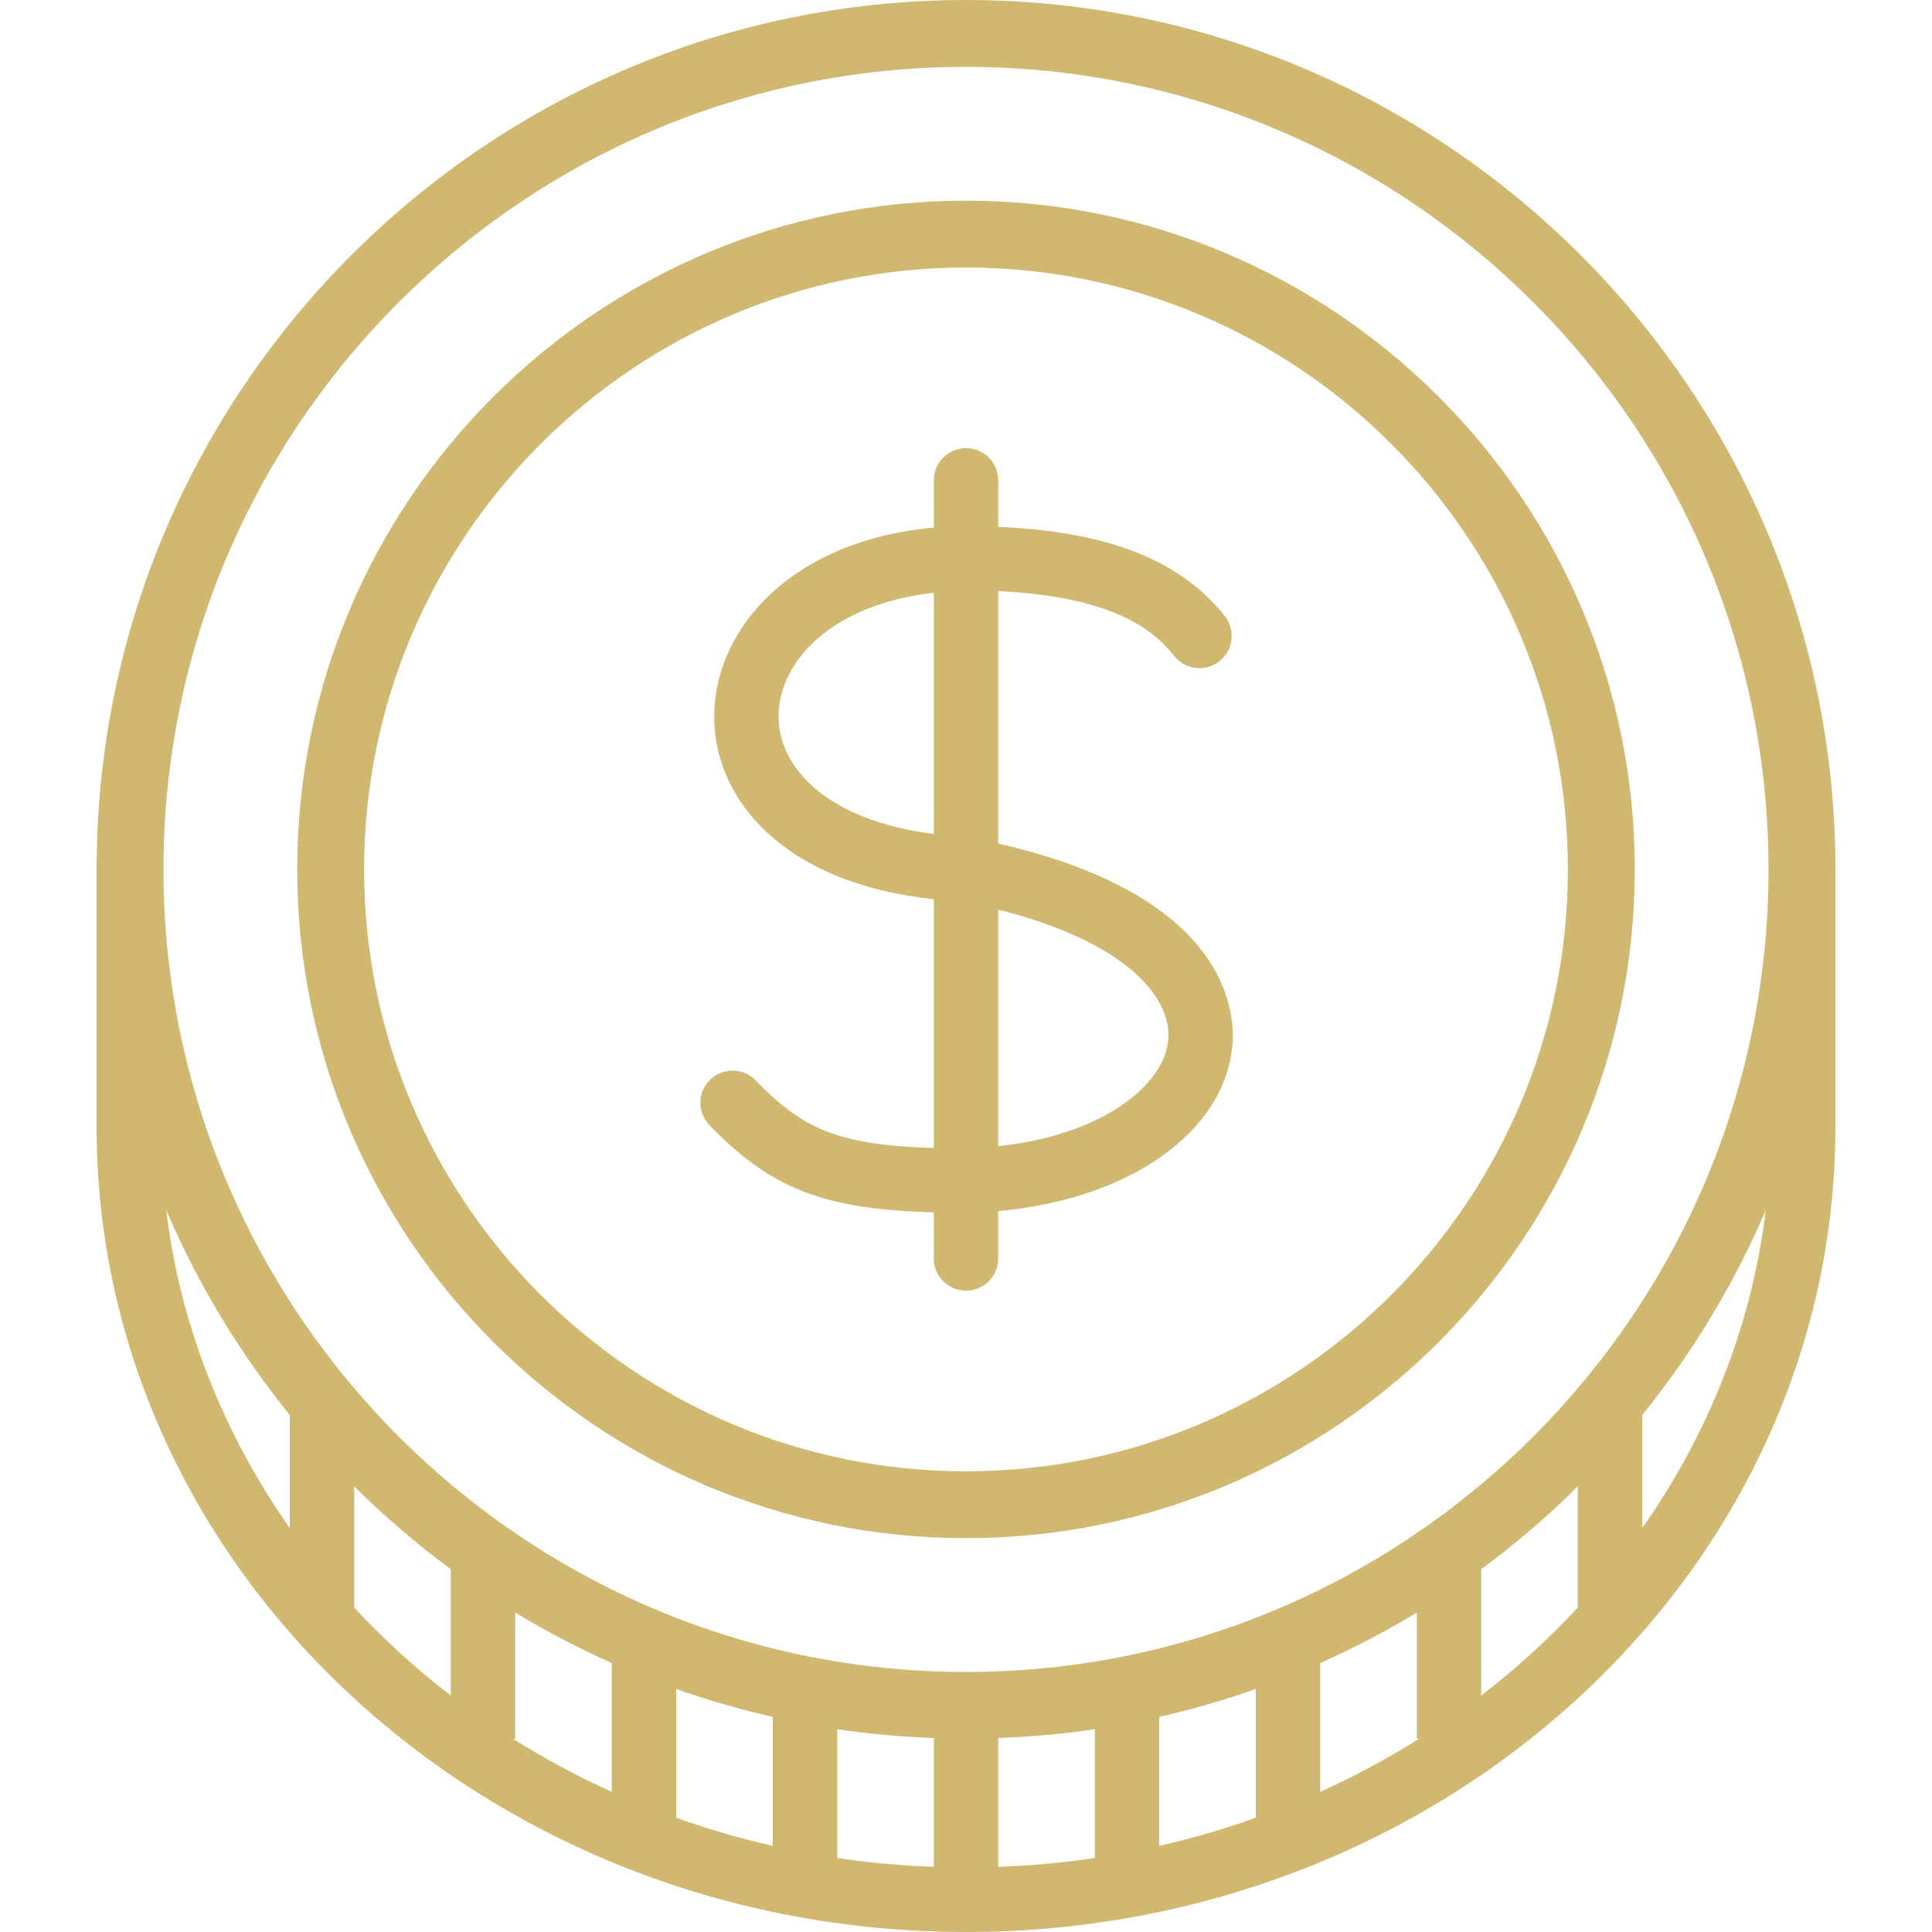 <?xml version="1.0" encoding="UTF-8"?> <svg xmlns="http://www.w3.org/2000/svg" xmlns:xlink="http://www.w3.org/1999/xlink" id="Layer_1" x="0px" y="0px" viewBox="0 0 512 512" style="enable-background:new 0 0 512 512;" xml:space="preserve" width="512px" height="512px" class="hovered-paths"><g><g> <g> <path d="M256,0C128.956,0,25.6,103.364,25.6,230.4c0,2.543,0,68.267,0,68.267C25.6,416.299,128.956,512,256,512 s230.4-95.701,230.4-213.333c0,0,0-65.724,0-68.267C486.4,103.364,383.044,0,256,0z M76.8,375.467v29.491 c-17.459-24.832-29.005-53.478-32.759-84.284c8.422,19.703,19.533,37.982,32.836,54.417C76.868,375.228,76.8,375.339,76.8,375.467 z M119.467,449.34c-9.233-7.1-17.783-14.908-25.6-23.322v-32.102c7.979,7.91,16.538,15.24,25.6,21.931V449.34z M162.133,474.863 c-9.114-4.13-17.869-8.823-26.197-14.063h0.597v-33.459c8.201,4.992,16.768,9.438,25.6,13.389V474.863z M204.8,489.182 c-8.764-1.997-17.297-4.497-25.6-7.458V447.59c8.32,2.953,16.87,5.419,25.6,7.407V489.182z M247.467,494.737 c-8.678-0.316-17.22-1.101-25.6-2.347v-34.133c8.397,1.254,16.939,2.014,25.6,2.33V494.737z M290.133,492.39 c-8.38,1.246-16.922,2.031-25.6,2.347v-34.15c8.661-0.316,17.203-1.075,25.6-2.33V492.39z M332.8,481.724 c-8.303,2.961-16.836,5.461-25.6,7.458v-34.185c8.73-1.988,17.28-4.454,25.6-7.407V481.724z M349.867,474.863v-34.125 c8.832-3.959,17.399-8.397,25.6-13.389V460.8h0.597C367.735,466.039,358.98,470.733,349.867,474.863z M418.133,426.018 c-7.817,8.414-16.367,16.222-25.6,23.322v-33.493c9.062-6.69,17.621-14.012,25.6-21.931V426.018z M435.2,404.958v-29.491 c0-0.137-0.068-0.247-0.077-0.375c13.303-16.435,24.414-34.714,32.836-54.409C464.205,351.479,452.659,380.134,435.2,404.958z M256,443.085c-117.274,0-212.676-95.403-212.676-212.685S138.726,17.724,256,17.724s212.676,95.411,212.676,212.685 S373.274,443.085,256,443.085z" data-original="#000000" class="hovered-path active-path" data-old_color="#000000" fill="#D1B870"></path> </g> </g><g> <g> <path d="M256,53.18c-97.724,0-177.237,79.497-177.237,177.22S158.276,407.629,256,407.629S433.237,328.132,433.237,230.4 S353.724,53.18,256,53.18z M256,389.914c-87.953,0-159.505-71.561-159.505-159.514S168.047,70.895,256,70.895 S415.505,142.456,415.505,230.4S343.953,389.914,256,389.914z" data-original="#000000" class="hovered-path active-path" data-old_color="#000000" fill="#D1B870"></path> </g> </g><g> <g> <path d="M264.533,223.556v-66.901c30.447,1.408,41.208,10.317,46.652,17.178c2.927,3.703,8.286,4.326,11.989,1.382 c3.695-2.927,4.309-8.294,1.382-11.981c-11.768-14.831-31.01-22.374-60.015-23.603v-12.339c0-4.719-3.823-8.533-8.533-8.533 c-4.71,0-8.533,3.814-8.533,8.533v12.527c-37.803,3.439-57.865,26.726-58.206,49.519c-0.333,21.862,17.647,44.655,58.206,48.964 v65.92c-26.129-0.759-35.081-5.436-47.215-17.911c-3.285-3.379-8.695-3.456-12.066-0.171c-3.379,3.285-3.456,8.695-0.171,12.066 c16.205,16.674,29.858,22.255,59.443,23.091v12.211c0,4.719,3.823,8.533,8.533,8.533c4.71,0,8.533-3.814,8.533-8.533v-12.561 c34.492-3.055,60.083-20.796,62.071-44.032C327.398,267.648,324.89,237.303,264.533,223.556z M247.467,221.013 c-28.484-3.593-41.344-17.775-41.139-31.411c0.222-14.677,14.481-29.542,41.139-32.503V221.013z M309.606,275.465 c-1.075,12.467-18.074,25.489-45.073,28.271v-62.677C298.957,249.737,310.528,264.627,309.606,275.465z" data-original="#000000" class="hovered-path active-path" data-old_color="#000000" fill="#D1B870"></path> </g> </g></g> </svg> 